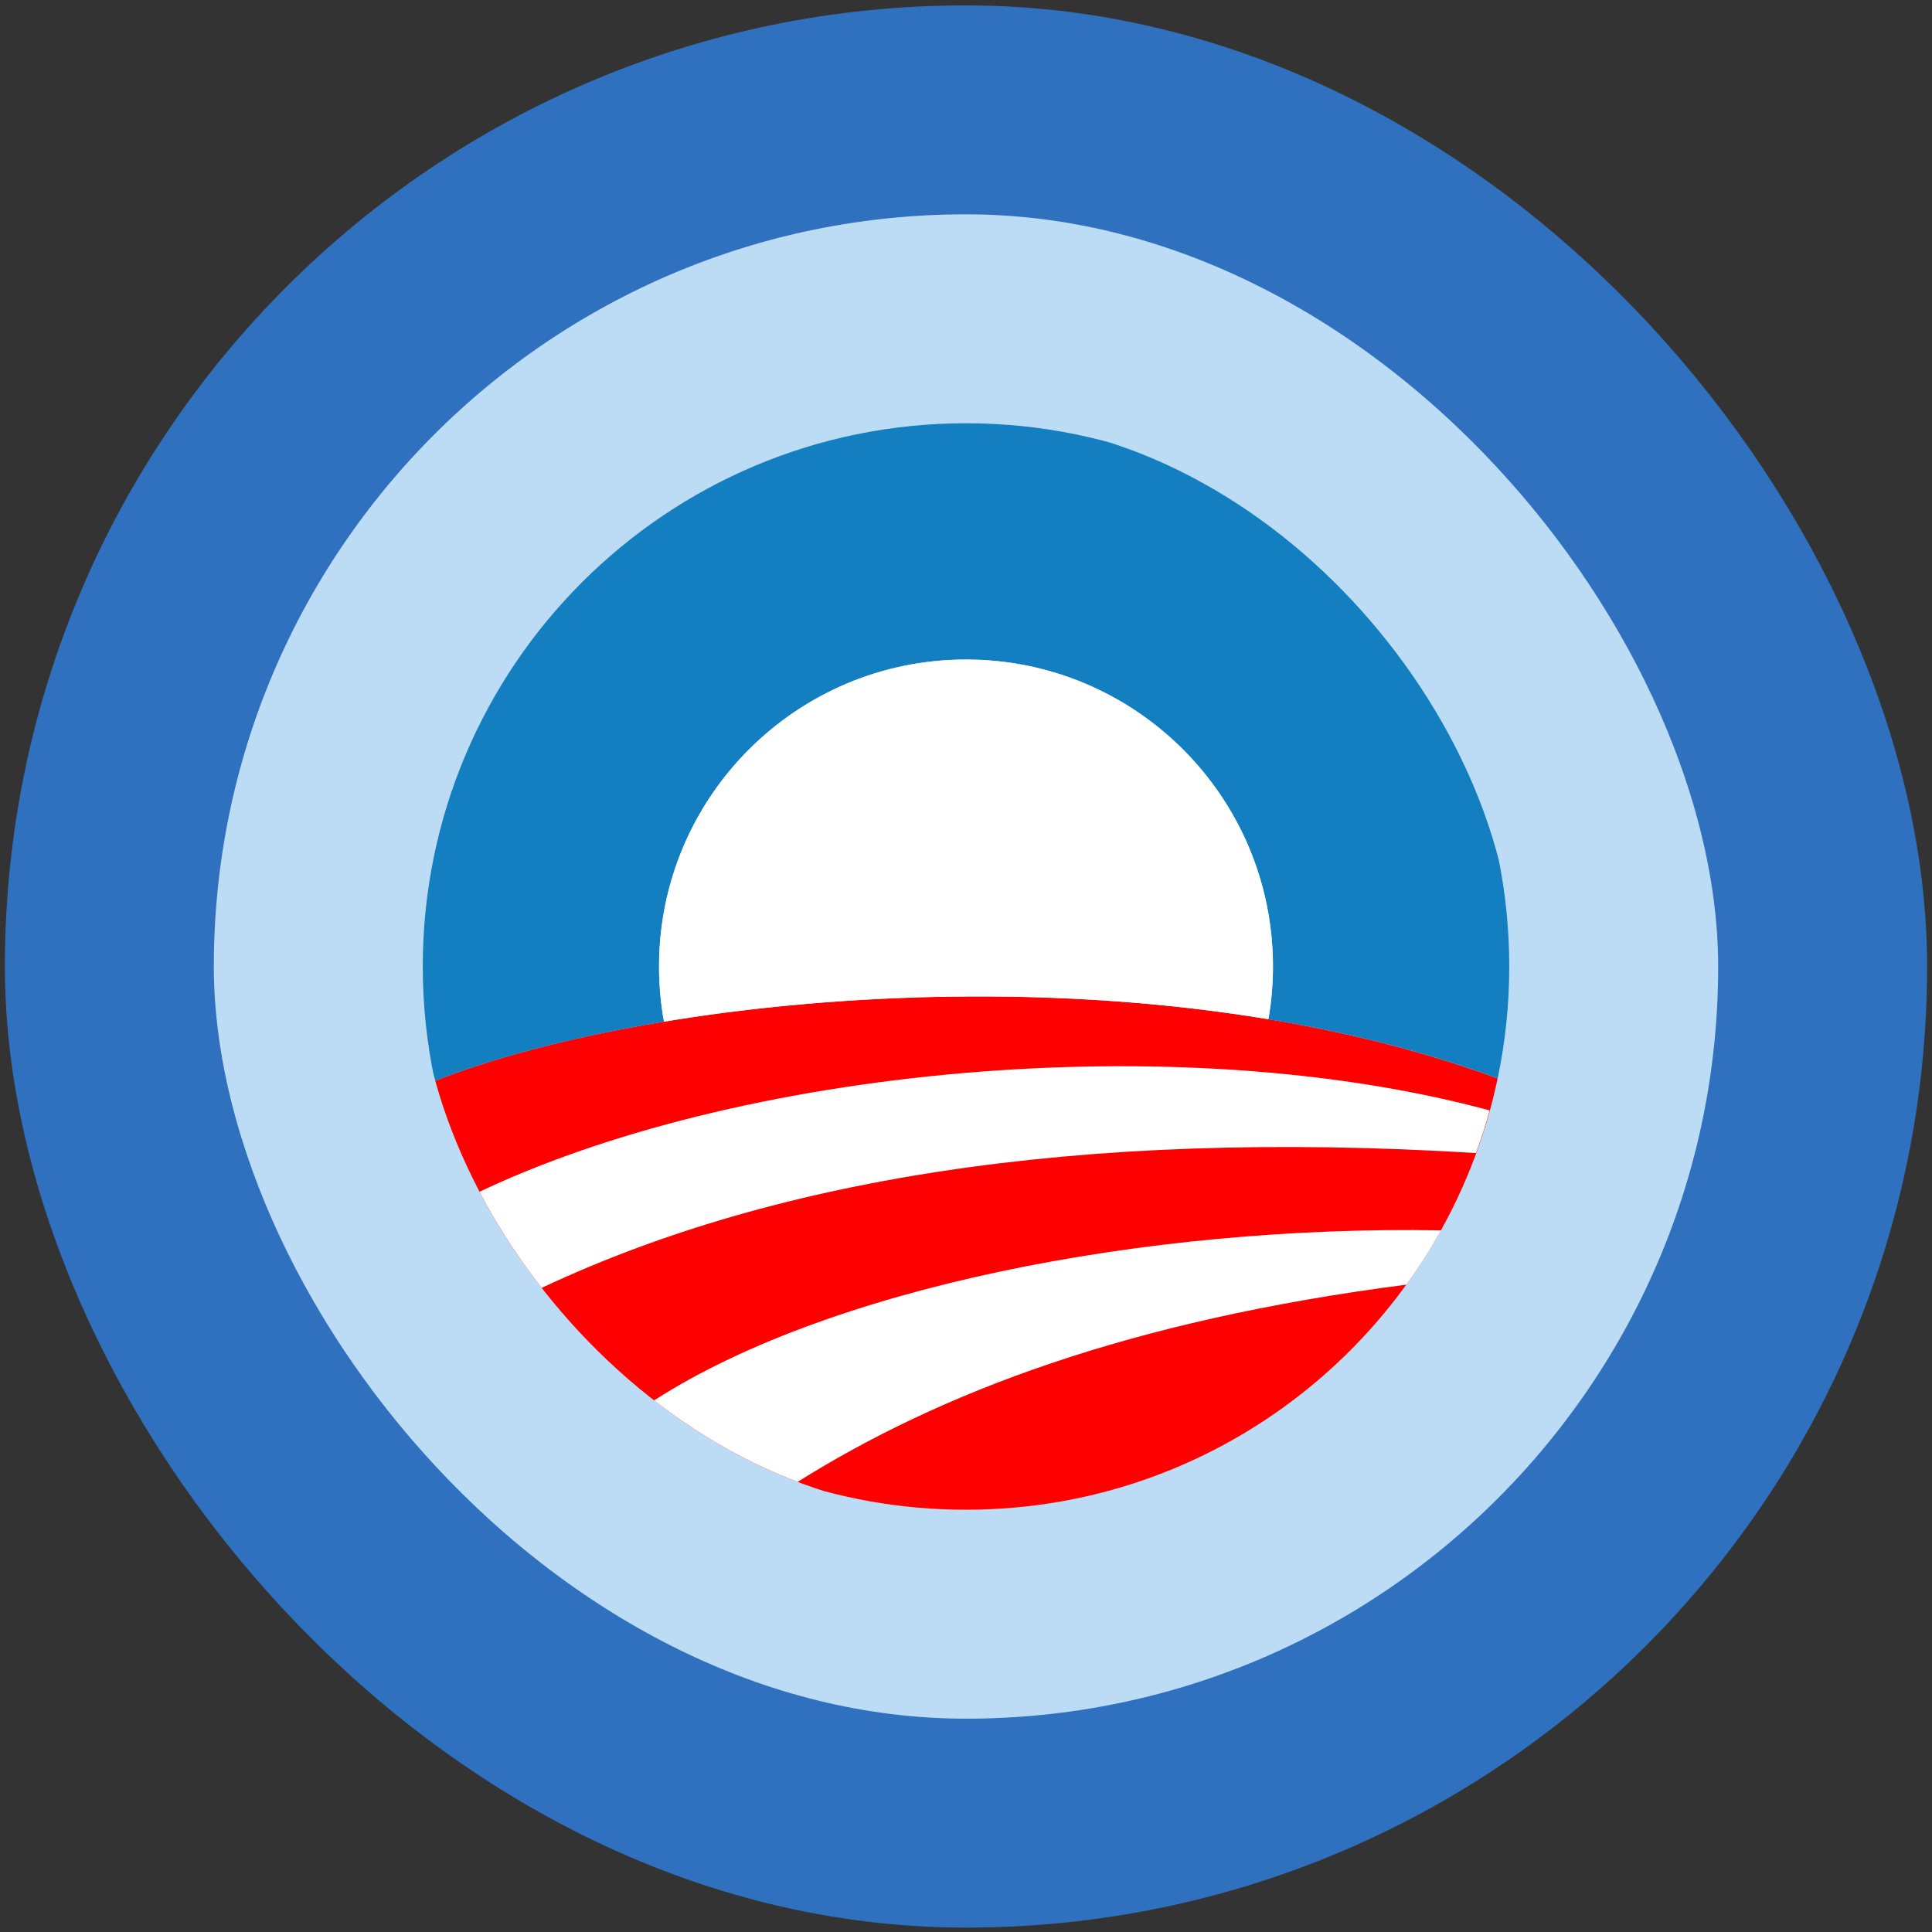 <svg xmlns="http://www.w3.org/2000/svg" width="159" height="159" viewBox="0 0 159 159" fill="none"><rect x="0" y="0" width="159" height="159" fill="#333333" stroke="none"/><rect x="9" y="9.041" width="141" height="141" rx="70.5" fill="#BCDCF5"></rect><rect x="9" y="9.041" width="141" height="141" rx="70.5" stroke="#3071BF" stroke-width="17.195"></rect><g clip-path="url(#clip0_3_2260)"><path fill-rule="evenodd" clip-rule="evenodd" d="M123.255 88.75C119.006 109.021 101.038 124.248 79.5 124.248C57.963 124.248 40.12 109.125 35.787 88.959C54.133 81.717 93.953 77.939 123.245 88.75H123.255Z" fill="#FF0000"></path><path fill-rule="evenodd" clip-rule="evenodd" d="M79.5 34.834C104.188 34.834 124.208 54.853 124.208 79.541C124.208 82.701 123.883 85.778 123.255 88.75C117.311 86.552 110.927 84.962 104.387 83.884C104.627 82.471 104.763 81.027 104.763 79.541C104.763 65.591 93.45 54.278 79.5 54.278C65.55 54.278 54.237 65.591 54.237 79.541C54.237 81.09 54.373 82.607 54.645 84.083C47.215 85.318 40.727 87.013 35.787 88.96C35.138 85.925 34.793 82.775 34.793 79.541C34.793 54.853 54.813 34.834 79.5 34.834Z" fill="#137EC0"></path><path fill-rule="evenodd" clip-rule="evenodd" d="M79.5 54.277C93.45 54.277 104.763 65.59 104.763 79.54C104.763 81.016 104.638 82.471 104.387 83.883C87.36 81.058 69.213 81.675 54.645 84.082C54.373 82.607 54.237 81.089 54.237 79.54C54.237 65.59 65.55 54.277 79.5 54.277Z" fill="white"></path><path fill-rule="evenodd" clip-rule="evenodd" d="M118.577 101.256C94.445 100.827 67.779 105.924 53.18 115.677C56.906 118.398 61.061 120.543 65.54 122.019C77.355 114.599 92.896 108.676 115.741 105.725C116.777 104.301 117.719 102.815 118.588 101.267L118.577 101.256ZM122.606 91.387C96.799 84.407 60.506 87.871 38.927 98.336C40.256 101.193 41.878 103.893 43.751 106.384C63.039 97.08 88.49 92.873 121.476 94.893C121.895 93.742 122.272 92.57 122.596 91.377L122.606 91.387Z" fill="white"></path></g><defs><clipPath id="clip0_3_2260"><rect x="34.481" y="34.523" width="90.036" height="90.036" rx="45.018" fill="white"></rect></clipPath></defs></svg>